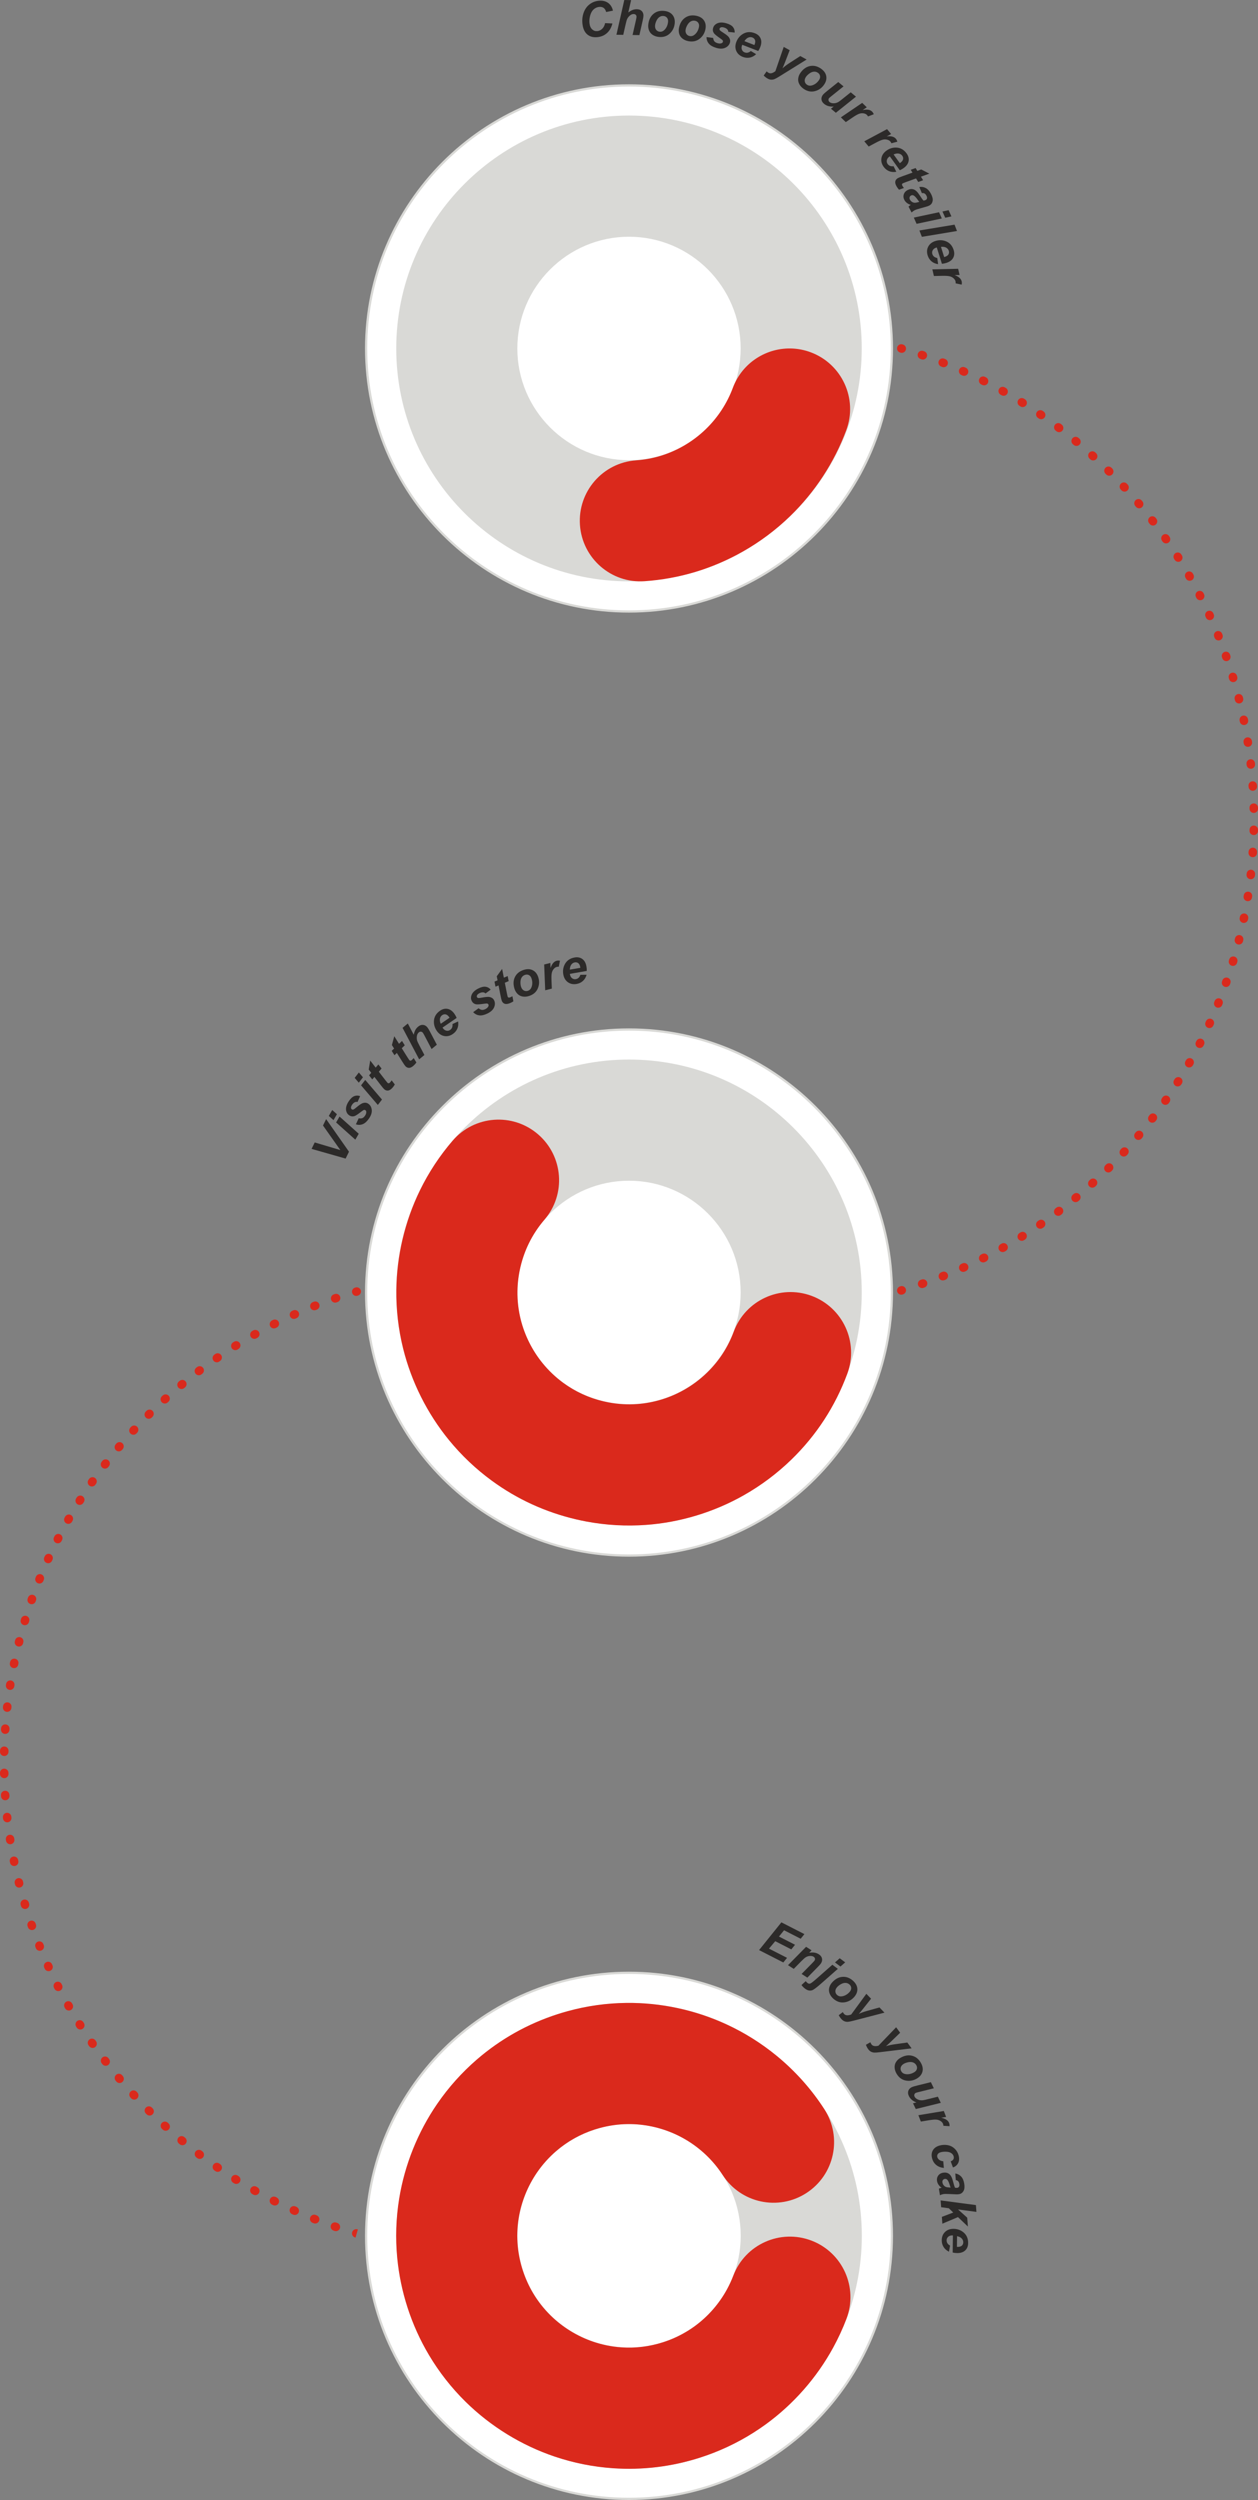<svg xmlns="http://www.w3.org/2000/svg" id="uuid-c3c2ebcd-2d5d-4d3b-acc1-ca46a6cf8d5d" width="594.481" height="1180.642" viewBox="0 0 594.481 1180.642"><rect x="0" y="0" width="594.481" height="1180.642" fill="#808080" stroke="none"/><g><path d="M426.145,166.633c-.184,0-.371-.026-.557-.08l-.242-.07c-1.061-.307-1.673-1.415-1.365-2.477,.307-1.061,1.412-1.672,2.477-1.365l.242,.07c1.061,.307,1.673,1.415,1.365,2.477-.253,.875-1.052,1.445-1.92,1.445Z" fill="#da291c"></path><path d="M435.751,608.303c-.83,0-1.606-.521-1.892-1.351-.358-1.045,.197-2.183,1.241-2.542l.475-.162c1.045-.356,2.182,.202,2.539,1.246,.357,1.045-.201,2.182-1.246,2.539l-.467,.16c-.216,.074-.435,.109-.65,.109Zm9.805-3.597c-.793,0-1.544-.476-1.857-1.256-.411-1.025,.087-2.189,1.111-2.602l.472-.187c1.03-.402,2.189,.1,2.595,1.126,.405,1.027-.099,2.188-1.126,2.595l-.45,.179c-.244,.098-.497,.145-.744,.145Zm9.623-4.038c-.76,0-1.486-.436-1.821-1.173-.457-1.005-.013-2.19,.993-2.647l.467-.21c1.012-.447,2.19,.004,2.641,1.014,.449,1.009-.005,2.191-1.014,2.641l-.439,.196c-.268,.122-.549,.18-.826,.18Zm9.436-4.47c-.73,0-1.434-.4-1.786-1.097-.499-.984-.104-2.188,.88-2.688l.448-.226c.99-.499,2.189-.1,2.686,.887,.497,.987,.1,2.189-.887,2.686l-.439,.222c-.289,.146-.598,.216-.901,.216Zm9.226-4.894c-.698,0-1.376-.365-1.743-1.017-.543-.962-.204-2.182,.758-2.725l.438-.246c.965-.54,2.184-.195,2.723,.766,.541,.964,.197,2.183-.766,2.723l-.428,.24c-.311,.176-.648,.259-.981,.259Zm8.995-5.306c-.67,0-1.325-.337-1.703-.948-.581-.939-.29-2.172,.649-2.753l.414-.258c.936-.584,2.17-.3,2.756,.637,.585,.937,.301,2.17-.637,2.756l-.43,.268c-.328,.202-.691,.299-1.05,.299Zm8.751-5.706c-.635,0-1.26-.302-1.647-.863-.628-.909-.4-2.154,.509-2.782l.415-.285c.912-.624,2.156-.392,2.78,.519,.625,.911,.393,2.155-.519,2.78l-.403,.277c-.347,.239-.743,.354-1.135,.354Zm8.486-6.095c-.605,0-1.203-.273-1.597-.793-.666-.88-.493-2.135,.388-2.802l.397-.301c.883-.666,2.137-.491,2.802,.39,.666,.882,.491,2.136-.39,2.802l-.396,.299c-.36,.273-.785,.405-1.205,.405Zm8.204-6.472c-.571,0-1.138-.243-1.533-.715-.71-.847-.6-2.108,.247-2.817l.396-.328c.853-.702,2.113-.581,2.815,.271,.703,.853,.581,2.113-.271,2.815l-.37,.307c-.375,.314-.831,.468-1.284,.468Zm7.906-6.834c-.539,0-1.077-.217-1.472-.646-.748-.813-.695-2.078,.117-2.826l.381-.347c.82-.74,2.082-.678,2.825,.142,.741,.819,.678,2.084-.142,2.825l-.355,.323c-.385,.354-.87,.528-1.354,.528Zm7.595-7.185c-.515,0-1.029-.197-1.42-.592-.778-.784-.772-2.051,.012-2.828l.354-.351c.785-.777,2.052-.772,2.828,.012,.778,.784,.772,2.051-.012,2.828l-.354,.351c-.39,.387-.899,.58-1.408,.58Zm7.266-7.518c-.483,0-.969-.175-1.354-.528-.812-.748-.865-2.013-.117-2.826l.337-.366c.747-.811,2.012-.865,2.826-.117,.812,.748,.865,2.013,.117,2.826l-.337,.366c-.395,.429-.933,.646-1.473,.646Zm6.923-7.838c-.453,0-.909-.153-1.284-.468-.847-.709-.957-1.971-.247-2.817l.32-.381c.708-.847,1.969-.958,2.817-.247,.847,.709,.957,1.971,.247,2.817l-.32,.381c-.396,.472-.962,.715-1.533,.715Zm6.564-8.14c-.424,0-.85-.134-1.212-.41-.879-.67-1.047-1.925-.377-2.803l.303-.396c.669-.88,1.923-1.048,2.803-.377,.879,.67,1.047,1.925,.377,2.803l-.303,.396c-.394,.517-.989,.787-1.591,.787Zm6.192-8.43c-.396,0-.796-.117-1.145-.361-.905-.634-1.125-1.881-.492-2.785l.28-.401c.628-.907,1.877-1.135,2.782-.505,.908,.629,1.135,1.875,.505,2.782l-.29,.417c-.39,.557-1.01,.854-1.641,.854Zm5.809-8.701c-.365,0-.734-.1-1.066-.31-.934-.59-1.213-1.825-.622-2.759l.267-.422c.59-.934,1.823-1.214,2.759-.622,.934,.59,1.213,1.825,.622,2.759l-.267,.422c-.38,.603-1.029,.932-1.692,.932Zm5.411-8.955c-.334,0-.674-.084-.985-.261-.961-.545-1.297-1.766-.752-2.727l.247-.434c.544-.96,1.765-1.298,2.727-.752,.961,.545,1.297,1.766,.752,2.727l-.247,.434c-.368,.648-1.045,1.013-1.741,1.013Zm5.001-9.193c-.306,0-.615-.07-.906-.219-.984-.501-1.375-1.706-.873-2.689l.229-.449c.505-.981,1.709-1.372,2.692-.866,.982,.504,1.37,1.71,.866,2.692l-.226,.439c-.353,.693-1.055,1.092-1.783,1.092Zm4.583-9.412c-.275,0-.555-.058-.822-.179-1.007-.454-1.454-1.639-.999-2.646l.211-.464c.46-1.006,1.646-1.446,2.651-.985,1.004,.46,1.445,1.647,.985,2.651l-.203,.444c-.333,.739-1.062,1.178-1.823,1.178Zm4.149-9.611c-.245,0-.494-.046-.735-.142-1.027-.407-1.53-1.569-1.123-2.596l.192-.479c.414-1.023,1.58-1.516,2.604-1.103,1.023,.414,1.518,1.581,1.103,2.604l-.181,.449c-.312,.785-1.063,1.265-1.86,1.265Zm3.709-9.794c-.222,0-.447-.037-.668-.115-1.041-.369-1.586-1.512-1.218-2.553l.163-.462c.362-1.043,1.5-1.597,2.546-1.231,1.043,.362,1.595,1.502,1.231,2.546l-.169,.481c-.291,.821-1.062,1.334-1.886,1.334Zm3.261-9.955c-.193,0-.39-.028-.584-.088-1.057-.322-1.652-1.439-1.33-2.496l.143-.472c.317-1.057,1.432-1.654,2.491-1.339,1.058,.317,1.657,1.433,1.339,2.491l-.146,.485c-.263,.862-1.056,1.418-1.912,1.418Zm2.805-10.096c-.164,0-.33-.021-.495-.062-1.07-.272-1.718-1.361-1.445-2.432l.123-.482c.271-1.071,1.368-1.721,2.429-1.448,1.071,.271,1.72,1.358,1.448,2.429l-.123,.488c-.23,.905-1.044,1.508-1.937,1.508Zm2.337-10.194c-.137,0-.275-.014-.415-.043-1.08-.228-1.771-1.289-1.544-2.37l.098-.475c.221-1.081,1.276-1.779,2.359-1.561,1.082,.221,1.781,1.276,1.561,2.359l-.104,.502c-.198,.941-1.029,1.587-1.955,1.587Zm1.872-10.285c-.108,0-.22-.009-.331-.027-1.089-.182-1.825-1.212-1.644-2.302l.074-.469c.169-1.092,1.188-1.841,2.282-1.671,1.092,.169,1.84,1.19,1.671,2.282l-.082,.516c-.163,.978-1.01,1.671-1.971,1.671Zm1.405-10.358c-.074,0-.149-.004-.226-.013-1.098-.123-1.888-1.113-1.764-2.211l.056-.495c.123-1.099,1.114-1.89,2.211-1.764,1.098,.123,1.888,1.113,1.764,2.211l-.056,.495c-.114,1.021-.98,1.776-1.985,1.776Zm.937-10.412c-.048,0-.096-.002-.144-.005-1.102-.078-1.932-1.035-1.854-2.137l.032-.484c.071-1.103,1.035-1.944,2.125-1.867,1.103,.071,1.938,1.023,1.867,2.125l-.034,.51c-.075,1.054-.953,1.858-1.993,1.858Zm.469-10.442c-.016,0-.032,0-.048-.001-1.104-.025-1.979-.941-1.952-2.046l.012-.498c.025-1.089,.915-1.953,1.998-1.953,.017,0,.032,0,.048,.001,1.104,.025,1.979,.941,1.952,2.046l-.012,.498c-.025,1.089-.915,1.953-1.998,1.953Zm.005-10.457c-1.088,0-1.979-.872-1.999-1.965l-.01-.484c-.026-1.104,.848-2.021,1.952-2.046,1.078-.056,2.021,.848,2.046,1.952l.012,.508c.02,1.104-.86,2.016-1.965,2.035h-.036Zm-.459-10.456c-1.045,0-1.922-.798-1.991-1.855l-.032-.486c-.078-1.102,.753-2.058,1.854-2.136,1.112-.071,2.059,.753,2.136,1.854l.032,.478c.071,1.103-.763,2.069-1.865,2.141-.045,.003-.09,.005-.134,.005Zm-.922-10.398c-1.004,0-1.87-.755-1.984-1.776l-.056-.495c-.124-1.098,.666-2.088,1.764-2.211,1.095-.122,2.088,.665,2.211,1.764l.056,.495c.124,1.098-.666,2.088-1.764,2.211-.076,.009-.151,.013-.227,.013Zm-1.392-10.361c-.974,0-1.826-.712-1.975-1.704l-.074-.47c-.176-1.091,.566-2.117,1.657-2.292,1.088-.178,2.116,.566,2.292,1.657l.08,.513c.164,1.092-.589,2.11-1.682,2.273-.101,.016-.2,.022-.299,.022Zm-1.856-10.288c-.931,0-1.764-.652-1.957-1.599l-.1-.487c-.222-1.082,.476-2.139,1.558-2.36,1.088-.226,2.14,.477,2.36,1.558l.1,.487c.222,1.082-.476,2.139-1.558,2.36-.136,.028-.271,.041-.403,.041Zm-2.321-10.191c-.896,0-1.711-.606-1.938-1.515l-.12-.475c-.272-1.07,.375-2.159,1.445-2.432,1.063-.27,2.158,.373,2.432,1.445l.124,.49c.268,1.072-.384,2.158-1.455,2.426-.163,.041-.326,.06-.487,.06Zm-2.783-10.078c-.858,0-1.652-.558-1.913-1.422l-.145-.479c-.318-1.059,.281-2.174,1.339-2.491,1.061-.318,2.174,.282,2.491,1.339l.143,.474c.32,1.058-.277,2.174-1.335,2.493-.193,.059-.388,.087-.58,.087Zm-3.229-9.919c-.82,0-1.59-.509-1.883-1.326l-.17-.481c-.365-1.043,.185-2.184,1.227-2.549,1.046-.363,2.185,.186,2.549,1.227l.16,.454c.373,1.04-.168,2.185-1.208,2.558-.223,.08-.451,.118-.675,.118Zm-3.678-9.766c-.789,0-1.537-.471-1.854-1.246l-.186-.46c-.417-1.022,.074-2.19,1.097-2.606,1.022-.424,2.19,.074,2.606,1.097l.188,.46c.416,1.022-.075,2.19-1.098,2.606-.247,.102-.503,.149-.754,.149Zm-4.119-9.592c-.76,0-1.486-.436-1.821-1.173l-.203-.441c-.462-1.003-.024-2.19,.979-2.653,.999-.463,2.19-.024,2.653,.979l.211,.461c.457,1.005,.013,2.19-.993,2.647-.268,.122-.549,.18-.826,.18Zm-4.549-9.397c-.723,0-1.42-.392-1.776-1.077l-.23-.446c-.507-.981-.122-2.188,.859-2.695,.983-.508,2.188-.121,2.695,.859l.225,.437c.51,.98,.128,2.188-.852,2.697-.295,.153-.61,.226-.921,.226Zm-4.972-9.185c-.69,0-1.362-.357-1.733-.999l-.252-.439c-.548-.959-.215-2.181,.744-2.729,.959-.547,2.182-.215,2.729,.744l.242,.422c.553,.956,.226,2.18-.73,2.732-.315,.183-.659,.269-.999,.269Zm-5.381-8.951c-.663,0-1.312-.329-1.692-.932l-.264-.415c-.593-.932-.318-2.168,.613-2.761,.933-.594,2.167-.317,2.762,.613l.27,.426c.59,.934,.312,2.169-.622,2.759-.331,.21-.701,.31-1.066,.31Zm-5.78-8.702c-.629,0-1.247-.295-1.637-.848l-.291-.415c-.632-.906-.41-2.152,.496-2.785,.907-.632,2.153-.409,2.784,.496l.28,.399c.637,.902,.421,2.15-.482,2.787-.351,.247-.752,.365-1.15,.365Zm-6.167-8.434c-.597,0-1.187-.266-1.581-.773l-.308-.4c-.675-.875-.512-2.131,.363-2.805,.872-.674,2.13-.514,2.805,.363l.3,.389c.677,.873,.519,2.129-.354,2.807-.365,.283-.797,.42-1.226,.42Zm-6.541-8.152c-.565,0-1.127-.238-1.522-.702l-.326-.386c-.714-.844-.608-2.105,.234-2.818,.844-.715,2.105-.608,2.818,.234l.316,.374c.717,.841,.616,2.103-.224,2.819-.377,.321-.838,.479-1.297,.479Zm-6.903-7.851c-.534,0-1.066-.213-1.461-.634l-.349-.377c-.748-.813-.695-2.078,.117-2.826,.813-.746,2.077-.696,2.826,.117l.327,.354c.754,.807,.712,2.072-.095,2.827-.386,.36-.876,.539-1.366,.539Zm-7.247-7.532c-.509,0-1.019-.193-1.408-.58l-.354-.351c-.784-.777-.79-2.044-.012-2.828,.776-.785,2.044-.79,2.828-.012l.354,.351c.784,.777,.79,2.044,.012,2.828-.391,.395-.905,.592-1.42,.592Zm-7.58-7.205c-.479,0-.958-.171-1.341-.517l-.369-.334c-.819-.741-.883-2.006-.142-2.825,.742-.819,2.006-.882,2.825-.142l.369,.334c.819,.741,.883,2.006,.142,2.825-.396,.437-.938,.658-1.484,.658Zm-7.896-6.855c-.451,0-.904-.151-1.278-.463l-.377-.312c-.852-.702-.974-1.963-.271-2.815,.703-.852,1.963-.973,2.815-.271l.391,.323c.849,.706,.965,1.967,.258,2.816-.396,.476-.965,.721-1.538,.721Zm-8.198-6.496c-.42,0-.845-.132-1.205-.405l-.392-.295c-.884-.662-1.062-1.916-.399-2.8,.662-.882,1.915-1.063,2.8-.399l.405,.305c.881,.667,1.055,1.922,.388,2.802-.394,.52-.991,.793-1.597,.793Zm-8.481-6.121c-.388,0-.779-.112-1.124-.347l-.416-.285c-.911-.625-1.144-1.869-.519-2.78s1.869-1.144,2.78-.519l.406,.277c.913,.622,1.148,1.866,.527,2.779-.387,.568-1.016,.874-1.655,.874Zm-8.751-5.735c-.358,0-.722-.097-1.05-.299l-.427-.265c-.938-.582-1.228-1.815-.645-2.754,.583-.939,1.816-1.228,2.754-.645l.421,.261c.939,.581,1.23,1.813,.649,2.753-.378,.611-1.033,.948-1.703,.948Zm-9.001-5.334c-.329,0-.663-.081-.972-.253l-.436-.243c-.965-.537-1.312-1.756-.773-2.721,.538-.963,1.755-1.312,2.721-.773l.436,.243c.965,.537,1.312,1.756,.773,2.721-.366,.656-1.047,1.026-1.749,1.026Zm-9.234-4.923c-.299,0-.602-.066-.888-.209l-.451-.226c-.988-.494-1.389-1.695-.895-2.684,.493-.987,1.693-1.39,2.684-.895l.441,.222c.989,.491,1.393,1.691,.901,2.681-.35,.703-1.057,1.11-1.793,1.11Zm-9.451-4.5c-.272,0-.548-.057-.812-.174l-.451-.201c-1.011-.447-1.468-1.628-1.021-2.638,.445-1.011,1.628-1.469,2.638-1.021l.461,.205c1.009,.449,1.463,1.632,1.014,2.641-.331,.745-1.062,1.188-1.828,1.188Zm-9.648-4.065c-.246,0-.497-.046-.74-.144l-.45-.177c-1.029-.401-1.538-1.561-1.137-2.59,.401-1.028,1.561-1.538,2.59-1.137l.479,.188c1.025,.409,1.525,1.572,1.116,2.599-.312,.782-1.063,1.26-1.858,1.26Zm-9.824-3.624c-.217,0-.438-.036-.653-.11l-.466-.16c-1.045-.357-1.604-1.494-1.246-2.539s1.492-1.605,2.539-1.246l.479,.164c1.044,.361,1.598,1.5,1.237,2.544-.286,.828-1.062,1.348-1.891,1.348Z" fill="#da291c"></path><path d="M425.901,611.422c-.868,0-1.667-.569-1.92-1.445-.308-1.062,.305-2.17,1.365-2.477l.242-.07c1.061-.31,2.17,.304,2.477,1.365,.308,1.062-.305,2.17-1.365,2.477l-.242,.07c-.186,.054-.373,.08-.557,.08Z" fill="#da291c"></path></g><g><path d="M168.336,612.006c-.867,0-1.665-.568-1.919-1.442-.309-1.061,.301-2.171,1.362-2.479l.242-.071c1.06-.313,2.17,.301,2.479,1.361s-.301,2.171-1.362,2.479l-.242,.071c-.187,.055-.375,.081-.56,.081Z" fill="#da291c"></path><path d="M158.729,1053.677c-.215,0-.434-.035-.648-.109l-.47-.161c-1.045-.357-1.602-1.495-1.244-2.54,.358-1.045,1.495-1.603,2.541-1.243l.47,.161c1.045,.357,1.602,1.495,1.244,2.54-.285,.83-1.061,1.353-1.892,1.353Zm-9.803-3.598c-.248,0-.499-.047-.742-.144l-.451-.179c-1.028-.405-1.533-1.566-1.128-2.594,.404-1.027,1.566-1.536,2.593-1.129l.472,.187c1.026,.411,1.524,1.574,1.114,2.601-.313,.781-1.064,1.258-1.857,1.258Zm-9.625-4.037c-.275,0-.555-.058-.822-.178l-.445-.2c-1.009-.45-1.461-1.633-1.011-2.642,.45-1.01,1.633-1.464,2.642-1.011l.461,.207c1.006,.454,1.454,1.639,1,2.646-.334,.739-1.062,1.178-1.824,1.178Zm-9.434-4.471c-.305,0-.614-.069-.905-.217l-.435-.219c-.987-.496-1.386-1.697-.891-2.685,.495-.988,1.697-1.384,2.685-.892l.453,.229c.984,.501,1.377,1.705,.876,2.689-.353,.694-1.056,1.094-1.784,1.094Zm-9.225-4.894c-.331,0-.667-.082-.976-.256l-.434-.243c-.963-.54-1.306-1.759-.766-2.723,.541-.962,1.76-1.307,2.723-.766l.434,.243c.963,.54,1.306,1.759,.766,2.723-.367,.653-1.046,1.021-1.747,1.021Zm-8.997-5.304c-.358,0-.72-.096-1.047-.297l-.434-.27c-.937-.586-1.221-1.819-.636-2.756s1.819-1.222,2.756-.637l.411,.256c.94,.579,1.233,1.812,.654,2.752-.378,.613-1.034,.951-1.705,.951Zm-8.75-5.708c-.39,0-.783-.113-1.129-.351l-.41-.281c-.911-.625-1.143-1.869-.519-2.78,.625-.911,1.87-1.144,2.78-.519l.41,.281c.911,.625,1.143,1.869,.519,2.78-.388,.565-1.014,.869-1.651,.869Zm-8.486-6.096c-.422,0-.847-.133-1.209-.408l-.389-.294c-.883-.664-1.06-1.918-.395-2.801,.665-.881,1.918-1.059,2.8-.395l.405,.306c.879,.668,1.05,1.923,.382,2.802-.394,.518-.99,.79-1.594,.79Zm-8.205-6.471c-.451,0-.904-.151-1.278-.463l-.379-.313c-.851-.704-.97-1.965-.266-2.816,.705-.851,1.965-.969,2.816-.266l.388,.321c.849,.706,.965,1.967,.258,2.816-.396,.476-.965,.721-1.539,.721Zm-7.907-6.834c-.481,0-.964-.173-1.348-.522l-.363-.329c-.819-.741-.882-2.006-.141-2.825,.741-.82,2.006-.881,2.825-.142l.375,.341c.816,.745,.874,2.01,.129,2.826-.395,.432-.935,.651-1.478,.651Zm-7.594-7.185c-.506,0-1.013-.191-1.402-.574l-.362-.359c-.783-.779-.786-2.046-.006-2.828,.779-.783,2.045-.785,2.828-.006l.345,.342c.788,.774,.798,2.041,.023,2.828-.391,.398-.909,.598-1.426,.598Zm-7.266-7.518c-.537,0-1.072-.215-1.466-.64l-.344-.372c-.748-.813-.695-2.078,.118-2.826,.813-.748,2.079-.695,2.826,.117l.332,.36c.751,.81,.704,2.075-.105,2.826-.385,.357-.873,.534-1.36,.534Zm-6.923-7.836c-.569,0-1.135-.242-1.531-.712l-.321-.381c-.711-.845-.604-2.106,.241-2.817,.845-.713,2.106-.604,2.818,.241l.321,.381c.711,.845,.604,2.106-.241,2.817-.375,.316-.833,.471-1.288,.471Zm-6.564-8.142c-.599,0-1.192-.268-1.586-.779l-.307-.399c-.672-.877-.506-2.132,.371-2.804,.877-.671,2.132-.506,2.804,.37l.301,.392c.674,.875,.511,2.131-.364,2.805-.364,.28-.793,.416-1.219,.416Zm-6.193-8.429c-.632,0-1.254-.299-1.643-.857l-.286-.409c-.631-.906-.408-2.152,.498-2.784,.907-.631,2.153-.407,2.784,.499l.286,.409c.631,.906,.408,2.152-.498,2.784-.348,.242-.747,.358-1.141,.358Zm-5.808-8.701c-.662,0-1.309-.328-1.69-.928l-.27-.426c-.59-.934-.311-2.169,.623-2.759,.934-.591,2.168-.312,2.759,.622l.264,.418c.592,.932,.317,2.168-.615,2.761-.333,.211-.704,.312-1.071,.312Zm-5.411-8.956c-.693,0-1.367-.36-1.736-1.004l-.25-.438c-.548-.959-.214-2.181,.745-2.729,.961-.545,2.181-.213,2.729,.746l.246,.429c.55,.958,.22,2.181-.738,2.73-.314,.181-.656,.266-.994,.266Zm-5.002-9.193c-.724,0-1.423-.395-1.778-1.082l-.233-.454c-.502-.983-.111-2.188,.873-2.69,.983-.5,2.188-.111,2.69,.874l.223,.435c.507,.981,.123,2.188-.859,2.695-.293,.151-.607,.223-.916,.223Zm-4.582-9.412c-.758,0-1.483-.433-1.819-1.167l-.209-.459c-.458-1.006-.013-2.191,.992-2.648,1.003-.456,2.19-.016,2.648,.992l.206,.449c.46,1.004,.019,2.191-.985,2.651-.27,.124-.553,.182-.832,.182Zm-4.15-9.61c-.792,0-1.542-.475-1.856-1.254l-.188-.465c-.412-1.025,.085-2.189,1.11-2.602,1.021-.412,2.189,.084,2.601,1.109l.187,.463c.412,1.025-.084,2.19-1.109,2.603-.245,.099-.498,.146-.746,.146Zm-3.709-9.794c-.824,0-1.595-.513-1.885-1.334l-.168-.477c-.366-1.042,.183-2.184,1.225-2.549,1.042-.366,2.184,.182,2.549,1.225l.164,.467c.369,1.041-.177,2.184-1.218,2.553-.221,.078-.446,.115-.667,.115Zm-3.261-9.956c-.859,0-1.653-.559-1.914-1.423l-.145-.48c-.318-1.059,.282-2.174,1.34-2.491,1.06-.317,2.173,.283,2.491,1.339l.143,.477c.319,1.058-.279,2.174-1.336,2.493-.193,.058-.388,.086-.579,.086Zm-2.805-10.097c-.895,0-1.71-.604-1.938-1.512l-.123-.488c-.268-1.072,.384-2.158,1.456-2.426,1.07-.272,2.157,.384,2.425,1.455l.121,.482c.27,1.071-.38,2.158-1.452,2.428-.164,.041-.328,.061-.489,.061Zm-2.337-10.192c-.93,0-1.764-.652-1.958-1.599l-.1-.49c-.22-1.083,.479-2.139,1.561-2.359,1.082-.218,2.138,.478,2.359,1.561l.099,.486c.222,1.082-.476,2.139-1.558,2.36-.135,.028-.271,.041-.403,.041Zm-1.872-10.285c-.967,0-1.818-.703-1.973-1.688l-.078-.492c-.172-1.091,.573-2.115,1.664-2.287,1.093-.174,2.115,.573,2.287,1.664l.078,.492c.172,1.091-.573,2.115-1.664,2.287-.105,.017-.21,.024-.314,.024Zm-1.405-10.359c-1.004,0-1.87-.755-1.985-1.776l-.056-.501c-.12-1.098,.673-2.086,1.771-2.206,1.1-.113,2.085,.672,2.206,1.771l.054,.489c.124,1.098-.666,2.088-1.764,2.211-.076,.009-.151,.013-.226,.013Zm-.937-10.411c-1.045,0-1.925-.812-1.994-1.87l-.033-.498c-.071-1.102,.764-2.054,1.867-2.125,1.101-.077,2.053,.766,2.125,1.867l.033,.496c.072,1.103-.764,2.054-1.866,2.126-.044,.003-.088,.004-.132,.004Zm-.469-10.442c-1.083,0-1.973-.864-1.999-1.953l-.011-.504c-.023-1.104,.854-2.018,1.958-2.041,1.084,.017,2.018,.854,2.041,1.959l.011,.492c.026,1.104-.848,2.021-1.953,2.046-.016,.001-.032,.001-.048,.001Zm-.005-10.457h-.042c-1.104-.023-1.981-.938-1.958-2.041l.011-.502c.026-1.104,.935-2.005,2.047-1.952,1.104,.025,1.978,.942,1.952,2.046l-.011,.49c-.022,1.091-.914,1.959-1.999,1.959Zm.458-10.441c-.043,0-.087-.001-.132-.004-1.102-.072-1.938-1.023-1.866-2.126l.033-.502c.075-1.104,1.014-1.961,2.131-1.86,1.102,.074,1.935,1.028,1.86,2.13l-.033,.492c-.069,1.058-.948,1.87-1.994,1.87Zm.923-10.413c-.075,0-.15-.004-.226-.013-1.098-.123-1.887-1.113-1.764-2.211l.056-.495c.124-1.097,1.113-1.882,2.211-1.764,1.098,.123,1.887,1.113,1.764,2.211l-.056,.495c-.115,1.021-.98,1.776-1.985,1.776Zm1.391-10.361c-.104,0-.208-.008-.314-.024-1.091-.172-1.836-1.196-1.664-2.287l.079-.498c.175-1.091,1.201-1.837,2.292-1.657,1.09,.175,1.833,1.201,1.657,2.292l-.077,.486c-.155,.985-1.006,1.688-1.973,1.688Zm1.857-10.289c-.133,0-.268-.013-.403-.041-1.082-.222-1.78-1.278-1.558-2.36l.102-.493c.225-1.082,1.283-1.778,2.365-1.551,1.082,.225,1.776,1.283,1.551,2.365l-.099,.481c-.194,.946-1.027,1.599-1.958,1.599Zm2.322-10.191c-.163,0-.328-.02-.492-.062-1.071-.271-1.719-1.358-1.448-2.429l.123-.485c.272-1.071,1.362-1.718,2.431-1.445,1.071,.272,1.717,1.361,1.445,2.432l-.121,.479c-.229,.906-1.043,1.51-1.938,1.51Zm2.782-10.077c-.192,0-.387-.028-.58-.087-1.057-.319-1.655-1.436-1.335-2.493l.145-.479c.321-1.058,1.437-1.651,2.495-1.333,1.057,.321,1.654,1.438,1.333,2.495l-.143,.475c-.262,.864-1.055,1.422-1.914,1.422Zm3.23-9.921c-.221,0-.445-.037-.665-.114-1.042-.367-1.589-1.509-1.222-2.551l.165-.47c.368-1.041,1.511-1.59,2.552-1.22,1.042,.368,1.588,1.51,1.22,2.552l-.164,.466c-.29,.822-1.062,1.337-1.886,1.337Zm3.678-9.765c-.25,0-.504-.048-.75-.146-1.024-.415-1.518-1.58-1.104-2.604l.186-.46c.414-1.025,1.581-1.516,2.604-1.104,1.024,.414,1.518,1.58,1.104,2.604l-.186,.46c-.314,.778-1.064,1.251-1.854,1.251Zm4.118-9.591c-.278,0-.561-.059-.831-.183-1.004-.46-1.446-1.646-.986-2.65l.207-.451c.459-1.005,1.645-1.448,2.651-.986,1.004,.46,1.446,1.646,.986,2.65l-.207,.451c-.336,.735-1.062,1.169-1.82,1.169Zm4.55-9.398c-.31,0-.623-.071-.916-.223-.981-.508-1.366-1.714-.859-2.695l.225-.437c.504-.983,1.71-1.372,2.692-.866,.983,.504,1.371,1.71,.866,2.692l-.229,.446c-.355,.688-1.054,1.082-1.778,1.082Zm4.971-9.184c-.336,0-.677-.085-.99-.264-.959-.548-1.292-1.77-.744-2.729l.249-.436c.55-.957,1.773-1.286,2.73-.737,.958,.551,1.288,1.773,.737,2.731l-.244,.426c-.369,.646-1.044,1.008-1.738,1.008Zm5.381-8.951c-.364,0-.731-.099-1.062-.307-.935-.588-1.217-1.822-.629-2.758l.272-.43c.594-.931,1.829-1.207,2.761-.613,.932,.593,1.207,1.829,.614,2.761l-.26,.411c-.38,.604-1.03,.936-1.695,.936Zm5.781-8.702c-.395,0-.794-.116-1.143-.36-.906-.632-1.128-1.878-.496-2.784l.288-.411c.634-.903,1.88-1.124,2.786-.489,.904,.635,1.123,1.882,.489,2.786l-.282,.403c-.389,.558-1.01,.855-1.642,.855Zm6.167-8.435c-.425,0-.854-.135-1.217-.414-.876-.674-1.04-1.929-.367-2.805l.301-.393c.672-.876,1.929-1.042,2.804-.37,.876,.672,1.042,1.927,.371,2.804l-.305,.396c-.394,.513-.987,.781-1.587,.781Zm6.542-8.152c-.456,0-.914-.155-1.29-.473-.843-.713-.95-1.975-.237-2.818l.318-.377c.711-.846,1.973-.954,2.818-.241,.845,.711,.953,1.973,.241,2.817l-.322,.383c-.396,.468-.96,.709-1.529,.709Zm6.901-7.85c-.487,0-.975-.177-1.359-.533-.81-.752-.857-2.017-.106-2.827l.335-.362c.749-.812,2.014-.861,2.826-.111,.811,.749,.861,2.015,.111,2.826l-.34,.368c-.394,.425-.93,.64-1.467,.64Zm7.248-7.534c-.516,0-1.032-.198-1.423-.595-.776-.786-.769-2.052,.018-2.828l.351-.348c.783-.777,2.05-.773,2.828,.012,.778,.784,.773,2.051-.012,2.828l-.356,.354c-.39,.385-.897,.577-1.405,.577Zm7.58-7.202c-.544,0-1.086-.221-1.481-.655-.743-.817-.682-2.082,.136-2.825l.372-.337c.818-.741,2.084-.679,2.825,.142,.741,.819,.678,2.084-.141,2.825l-.366,.331c-.383,.348-.864,.52-1.344,.52Zm7.896-6.857c-.573,0-1.143-.245-1.539-.721-.707-.85-.591-2.11,.258-2.816l.391-.323c.852-.704,2.112-.582,2.815,.271,.703,.853,.582,2.113-.271,2.815l-.377,.312c-.374,.312-.827,.463-1.278,.463Zm8.198-6.496c-.603,0-1.198-.271-1.591-.787-.67-.878-.501-2.133,.376-2.803l.411-.31c.884-.664,2.137-.482,2.8,.399,.663,.884,.483,2.138-.4,2.8l-.384,.29c-.362,.276-.789,.41-1.212,.41Zm8.482-6.121c-.636,0-1.262-.303-1.649-.866-.626-.91-.396-2.155,.514-2.781l.416-.285c.913-.622,2.157-.389,2.78,.523,.623,.911,.389,2.156-.523,2.779l-.405,.277c-.346,.238-.741,.353-1.132,.353Zm8.75-5.735c-.671,0-1.327-.338-1.705-.951-.579-.94-.286-2.173,.654-2.752l.415-.257c.938-.583,2.171-.298,2.755,.64s.297,2.171-.64,2.755l-.432,.269c-.327,.201-.689,.297-1.047,.297Zm9.002-5.334c-.701,0-1.381-.369-1.748-1.024-.539-.964-.194-2.183,.77-2.722l.435-.243c.963-.538,2.183-.192,2.721,.771,.539,.964,.194,2.183-.77,2.722l-.435,.243c-.309,.172-.644,.254-.974,.254Zm9.234-4.922c-.733,0-1.44-.404-1.791-1.105-.494-.988-.093-2.189,.895-2.684l.448-.225c.989-.492,2.189-.092,2.682,.898,.493,.988,.091,2.189-.898,2.682l-.443,.223c-.287,.144-.592,.211-.893,.211Zm9.451-4.501c-.767,0-1.498-.443-1.829-1.189-.448-1.01,.007-2.191,1.017-2.64l.456-.203c1.01-.448,2.191,.006,2.639,1.017,.448,1.01-.007,2.191-1.017,2.64l-.456,.203c-.264,.117-.539,.173-.81,.173Zm9.647-4.065c-.795,0-1.547-.479-1.859-1.263-.408-1.026,.093-2.188,1.12-2.597l.475-.187c1.029-.404,2.188,.105,2.591,1.134,.402,1.028-.105,2.188-1.134,2.591l-.454,.179c-.242,.097-.492,.143-.738,.143Zm9.824-3.624c-.829,0-1.603-.52-1.89-1.346-.362-1.044,.191-2.183,1.234-2.545l.484-.166c1.046-.352,2.182,.204,2.538,1.249,.356,1.045-.203,2.182-1.249,2.538l-.462,.158c-.217,.075-.438,.111-.655,.111Z" fill="#da291c"></path><path d="M168.02,1056.714l-.264-.077c-1.057-.32-1.654-1.437-1.334-2.494s1.438-1.652,2.494-1.334l.193,.057-1.09,3.849Z" fill="#da291c"></path></g><g><circle cx="297.24" cy="164.561" r="124.222" fill="#fff"></circle><path d="M297.24,289.313c-68.788,0-124.752-55.963-124.752-124.752s55.964-124.752,124.752-124.752,124.752,55.963,124.752,124.752-55.964,124.752-124.752,124.752Zm0-248.445c-68.204,0-123.692,55.488-123.692,123.693s55.488,123.693,123.692,123.693,123.694-55.488,123.694-123.693-55.489-123.693-123.694-123.693Z" fill="#d9d9d6"></path></g><g><circle cx="297.24" cy="610.409" r="124.222" fill="#fff"></circle><path d="M297.24,735.161c-68.788,0-124.752-55.963-124.752-124.752s55.964-124.752,124.752-124.752,124.752,55.963,124.752,124.752-55.964,124.752-124.752,124.752Zm0-248.445c-68.204,0-123.692,55.488-123.692,123.693s55.488,123.693,123.692,123.693,123.694-55.488,123.694-123.693-55.489-123.693-123.694-123.693Z" fill="#d9d9d6"></path></g><g><circle cx="297.24" cy="1055.89" r="124.222" fill="#fff"></circle><path d="M297.24,1180.642c-68.788,0-124.752-55.963-124.752-124.752s55.964-124.752,124.752-124.752,124.752,55.963,124.752,124.752-55.964,124.752-124.752,124.752Zm0-248.445c-68.204,0-123.692,55.488-123.692,123.693s55.488,123.693,123.692,123.693,123.694-55.488,123.694-123.693-55.489-123.693-123.694-123.693Z" fill="#d9d9d6"></path></g><g><path d="M285.954,10.915l3.448,.167c-.475,1.907-1.325,3.415-2.552,4.522s-2.729,1.752-4.51,1.934c-2.004,.205-3.632-.238-4.883-1.33-1.252-1.091-1.995-2.784-2.229-5.078-.189-1.862,.014-3.604,.612-5.228,.598-1.622,1.525-2.912,2.782-3.868s2.675-1.515,4.254-1.676c1.772-.182,3.255,.146,4.447,.984,1.191,.838,1.968,2.066,2.329,3.686l-3.196,.643c-.276-.936-.691-1.591-1.245-1.967-.555-.376-1.256-.521-2.104-.435-.932,.096-1.772,.467-2.522,1.115-.75,.649-1.306,1.6-1.667,2.852-.361,1.253-.48,2.479-.358,3.678,.134,1.311,.552,2.292,1.255,2.942,.702,.65,1.522,.928,2.461,.832,.871-.089,1.642-.453,2.31-1.094,.669-.64,1.125-1.533,1.369-2.68Z" fill="#2c2a29"></path><path d="M294.526,16.458l-3.223-.052,3.714-16.406,3.223,.053-1.33,5.841c.735-.557,1.42-.955,2.053-1.196,.633-.24,1.309-.354,2.027-.344,.966,.017,1.725,.306,2.277,.868,.552,.563,.821,1.294,.807,2.192-.008,.479-.125,1.219-.351,2.219l-1.573,6.949-3.223-.053,1.609-7.083c.169-.769,.256-1.262,.26-1.479,.006-.396-.112-.717-.355-.961-.243-.243-.578-.368-1.005-.376-.539-.008-1.059,.171-1.559,.537-.651,.483-1.151,1.082-1.5,1.795-.194,.394-.456,1.322-.787,2.784l-1.064,4.711Z" fill="#2c2a29"></path><path d="M306.337,11.715c.21-2.198,.997-3.893,2.363-5.082,1.365-1.19,3.059-1.688,5.078-1.496,1.751,.167,3.073,.78,3.965,1.839,.892,1.06,1.26,2.405,1.104,4.037-.184,1.923-.957,3.526-2.32,4.811s-3.078,1.827-5.143,1.63c-1.117-.106-2.088-.425-2.909-.954-.822-.529-1.406-1.225-1.753-2.085s-.476-1.76-.386-2.699Zm9.363-1.42c.073-.76-.091-1.391-.49-1.891-.4-.501-.95-.785-1.65-.852-.693-.066-1.329,.09-1.906,.467-.577,.378-1.055,.96-1.431,1.748-.376,.787-.597,1.524-.662,2.21-.08,.85,.086,1.546,.501,2.09,.414,.543,.972,.848,1.672,.915,.88,.084,1.653-.222,2.321-.918,.952-.985,1.5-2.241,1.646-3.77Z" fill="#2c2a29"></path><path d="M320.845,13.257c.419-2.168,1.364-3.779,2.837-4.834,1.473-1.054,3.205-1.389,5.197-1.005,1.728,.333,2.985,1.069,3.772,2.208,.786,1.14,1.024,2.514,.714,4.124-.365,1.896-1.288,3.419-2.768,4.567s-3.237,1.526-5.273,1.133c-1.104-.212-2.038-.621-2.806-1.227-.769-.605-1.283-1.354-1.547-2.243-.263-.889-.305-1.797-.127-2.724Zm9.457-.521c.145-.75,.041-1.394-.309-1.93-.351-.537-.871-.871-1.562-1.005-.684-.132-1.331-.037-1.941,.283-.611,.321-1.141,.855-1.59,1.604-.45,.748-.739,1.461-.87,2.137-.161,.839-.062,1.548,.299,2.128,.361,.581,.887,.938,1.578,1.07,.867,.168,1.667-.063,2.398-.692,1.04-.89,1.706-2.088,1.997-3.595Z" fill="#2c2a29"></path><path d="M333.87,17.512l3.137,.396c.082,.71,.282,1.254,.602,1.631,.319,.378,.82,.665,1.504,.863,.704,.205,1.314,.211,1.831,.018,.357-.131,.581-.35,.671-.659,.061-.208,.039-.417-.063-.627-.112-.204-.484-.522-1.114-.955-1.69-1.16-2.706-1.985-3.048-2.475-.534-.764-.67-1.598-.407-2.504s.827-1.588,1.693-2.046c1.207-.64,2.738-.69,4.593-.151,1.475,.428,2.511,1.021,3.109,1.779,.598,.758,.864,1.627,.799,2.605l-3.003-.333c-.029-.461-.184-.845-.461-1.151-.379-.414-.892-.715-1.538-.903-.647-.188-1.145-.215-1.491-.082-.347,.134-.561,.341-.642,.621-.084,.287-.009,.566,.225,.837,.146,.167,.667,.536,1.561,1.108,1.383,.877,2.268,1.602,2.655,2.174,.546,.806,.696,1.629,.452,2.47-.315,1.086-1.045,1.896-2.189,2.429-1.146,.532-2.548,.558-4.209,.076-1.654-.48-2.844-1.155-3.569-2.024-.727-.87-1.091-1.901-1.096-3.096Z" fill="#2c2a29"></path><path d="M358.31,24.079l-7.538-2.926c-.054,.116-.092,.205-.116,.268-.287,.74-.308,1.419-.062,2.036,.246,.618,.673,1.045,1.28,1.28,.998,.388,1.977,.173,2.936-.644l2.517,1.495c-.944,.879-1.959,1.418-3.044,1.619-1.086,.201-2.174,.09-3.263-.332-1.493-.58-2.524-1.524-3.093-2.833s-.55-2.741,.054-4.298c.591-1.521,1.538-2.712,2.844-3.57,1.774-1.158,3.729-1.323,5.866-.494,1.36,.528,2.279,1.368,2.756,2.521,.476,1.153,.42,2.486-.168,4.001-.281,.727-.604,1.352-.969,1.877Zm-1.823-2.815c.059-.13,.102-.23,.129-.3,.319-.823,.374-1.513,.164-2.068s-.626-.954-1.247-1.195c-.621-.24-1.269-.223-1.942,.054-.673,.276-1.274,.838-1.804,1.685l4.7,1.825Z" fill="#2c2a29"></path><path d="M370.355,22.156l2.813,1.549-2.156,5.595c-.56,1.436-.978,2.428-1.254,2.976,.956-.866,2.082-1.717,3.378-2.55l5.05-3.259,2.991,1.646-12.769,7.92c-1.055,.659-1.839,1.095-2.354,1.307-.514,.213-1.046,.31-1.595,.289-.549-.02-1.125-.196-1.729-.528-.597-.328-1.211-.803-1.843-1.425l1.404-1.97c.287,.286,.591,.518,.912,.694,.866,.477,1.938,.212,3.219-.793l3.931-11.45Z" fill="#2c2a29"></path><path d="M378.151,34.549c1.237-1.83,2.74-2.94,4.509-3.331s3.493-.018,5.174,1.118c1.458,.985,2.324,2.156,2.601,3.514,.275,1.356-.045,2.714-.964,4.072-1.081,1.601-2.528,2.638-4.34,3.112s-3.576,.131-5.295-1.03c-.93-.629-1.63-1.373-2.098-2.231s-.648-1.748-.54-2.669c.107-.922,.425-1.773,.953-2.555Zm8.9,3.236c.428-.633,.586-1.265,.475-1.896s-.458-1.144-1.041-1.537c-.577-.39-1.209-.558-1.897-.503-.688,.055-1.385,.338-2.092,.85s-1.254,1.053-1.64,1.623c-.478,.708-.665,1.399-.562,2.074,.104,.676,.447,1.211,1.03,1.604,.732,.495,1.558,.597,2.478,.306,1.307-.409,2.39-1.25,3.249-2.521Z" fill="#2c2a29"></path><path d="M396.136,38.746l2.487,2.051-5.629,4.515c-.677,.539-1.081,.889-1.215,1.051-.219,.266-.309,.574-.27,.928,.039,.352,.212,.654,.519,.907,.219,.181,.47,.317,.753,.41,.283,.092,.607,.146,.973,.161,.366,.016,.729-.013,1.089-.085,.36-.071,.766-.223,1.218-.452,.328-.175,.804-.511,1.427-1.007l4.533-3.628,2.486,2.051-9.51,7.617-2.322-1.915,1.288-1.033c-1.821,.138-3.33-.286-4.526-1.271-.757-.624-1.173-1.331-1.249-2.121-.076-.791,.186-1.55,.786-2.278,.262-.317,.881-.869,1.859-1.654l5.303-4.245Z" fill="#2c2a29"></path><path d="M407.441,48.579l2.165,2.09-1.954,1.329c2.01-.465,3.485-.242,4.428,.668,.334,.322,.611,.752,.833,1.288l-2.722,1.041c-.137-.278-.324-.532-.562-.761-.398-.385-.949-.625-1.652-.721-.704-.097-1.414-.005-2.132,.275s-1.718,.858-2.999,1.733l-3.163,2.145-2.319-2.238,10.077-6.85Z" fill="#2c2a29"></path><path d="M419.18,60.986l1.932,2.308-2.084,1.115c2.048-.249,3.491,.129,4.332,1.134,.298,.355,.528,.812,.692,1.369l-2.817,.746c-.106-.291-.266-.563-.478-.815-.355-.425-.878-.723-1.567-.893-.688-.17-1.405-.154-2.148,.048-.743,.203-1.799,.671-3.166,1.405l-3.373,1.798-2.068-2.472,10.746-5.743Z" fill="#2c2a29"></path><path d="M425.206,80.4l-4.716-6.568c-.108,.068-.189,.122-.244,.161-.645,.463-1.032,1.021-1.163,1.672-.132,.652-.007,1.242,.373,1.771,.624,.87,1.561,1.225,2.811,1.065l1.291,2.626c-1.271,.221-2.415,.118-3.435-.307s-1.869-1.111-2.551-2.061c-.935-1.301-1.282-2.655-1.043-4.062,.239-1.407,1.037-2.597,2.393-3.571,1.326-.951,2.771-1.431,4.333-1.437,2.119-.001,3.847,.929,5.183,2.79,.852,1.186,1.162,2.392,.931,3.617-.23,1.226-1.006,2.312-2.325,3.26-.633,.454-1.245,.802-1.837,1.042Zm.012-3.354c.119-.077,.21-.137,.271-.181,.718-.516,1.141-1.063,1.268-1.643,.128-.58-.003-1.141-.392-1.683-.389-.541-.94-.88-1.656-1.016-.715-.137-1.525,.005-2.432,.425l2.941,4.097Z" fill="#2c2a29"></path><path d="M430.382,80.188l2.295-.834,.825,1.338,1.832-.667,3.831,1.979-3.972,1.433,1.031,1.673-2.296,.834-1.037-1.682-4.802,1.732c-.87,.316-1.358,.508-1.467,.574-.21,.13-.333,.298-.369,.505-.035,.206,.056,.484,.271,.835,.074,.121,.283,.41,.627,.867l-2.302,.825c-.387-.413-.732-.867-1.039-1.365-.598-.969-.845-1.787-.743-2.457s.484-1.209,1.147-1.617c.312-.192,1.104-.519,2.378-.979l4.606-1.665-.818-1.329Z" fill="#2c2a29"></path><path d="M435.651,91.23l-1.22-2.911c1.108-.175,2.136-.004,3.081,.511s1.761,1.426,2.444,2.733c.712,1.359,.964,2.508,.757,3.444s-.705,1.611-1.495,2.024c-.318,.166-.671,.315-1.059,.446s-1.434,.427-3.136,.887c-1.406,.381-2.362,.703-2.866,.967-.451,.236-.91,.578-1.377,1.025l-1.453-2.776c.326-.314,.688-.592,1.085-.834-.684-.175-1.291-.47-1.825-.883-.533-.414-.943-.896-1.231-1.446-.459-.876-.55-1.749-.274-2.62,.274-.871,.863-1.542,1.766-2.015,1.009-.527,1.979-.636,2.91-.324,.932,.311,1.883,1.239,2.852,2.785,.824,1.301,1.437,2.139,1.835,2.513,.461-.089,.811-.195,1.049-.32,.306-.159,.496-.416,.574-.769,.076-.354-.012-.772-.265-1.257-.268-.511-.583-.858-.946-1.045-.363-.186-.766-.23-1.205-.136Zm-1.226,4.102c-.137-.148-.3-.354-.489-.619-.922-1.343-1.663-2.146-2.224-2.41-.402-.187-.806-.174-1.21,.037-.332,.174-.55,.439-.653,.799-.104,.358-.054,.733,.15,1.125,.227,.431,.543,.782,.952,1.055,.408,.271,.826,.417,1.253,.434,.428,.018,1.027-.083,1.801-.302l.42-.118Z" fill="#2c2a29"></path><path d="M443.756,100.223l1.301,2.948-11.918,2.535-1.301-2.949,11.918-2.534Zm4.531-.969l1.302,2.948-2.916,.624-1.302-2.948,2.916-.624Z" fill="#2c2a29"></path><path d="M434.474,108.842l16.596-2.746,1.162,2.994-16.591,2.757-1.167-3.005Z" fill="#2c2a29"></path><path d="M445.112,124.579l-2.419-7.716c-.124,.031-.218,.057-.282,.077-.757,.237-1.301,.645-1.629,1.223-.329,.578-.396,1.178-.201,1.799,.32,1.021,1.099,1.652,2.335,1.893l.403,2.898c-1.275-.188-2.33-.645-3.165-1.367s-1.427-1.642-1.776-2.756c-.479-1.529-.386-2.924,.282-4.185s1.798-2.142,3.392-2.641c1.558-.488,3.078-.491,4.564-.008,2.013,.664,3.361,2.089,4.047,4.274,.438,1.394,.354,2.636-.249,3.728-.604,1.091-1.681,1.88-3.23,2.366-.743,.232-1.434,.371-2.071,.414Zm1.062-3.182c.138-.035,.242-.064,.314-.087,.843-.264,1.415-.651,1.718-1.162,.303-.512,.354-1.085,.155-1.721s-.617-1.13-1.254-1.483-1.451-.474-2.442-.358l1.509,4.812Z" fill="#2c2a29"></path><path d="M452.775,126.931l.683,2.932-2.362,.055c1.938,.701,3.057,1.689,3.354,2.966,.104,.452,.104,.964-.001,1.534l-2.851-.604c.036-.309,.017-.623-.058-.943-.126-.54-.458-1.041-.996-1.504s-1.186-.771-1.939-.927c-.755-.154-1.908-.213-3.46-.174l-3.82,.082-.731-3.139,12.182-.277Z" fill="#2c2a29"></path></g><g><path d="M164.917,543.896l-1.588,3.25-16.088-4.579,1.484-3.037,12.106,3.595-8.194-11.595,1.475-3.018,10.805,15.384Z" fill="#2c2a29"></path><path d="M155.378,527.001l1.613-2.789,2.225,1.986-1.613,2.79-2.225-1.987Zm3.456,3.088l1.613-2.79,9.077,8.128-1.613,2.791-9.077-8.129Z" fill="#2c2a29"></path><path d="M168.174,530.984l1.329-2.868c.7,.137,1.28,.11,1.735-.08,.456-.188,.884-.578,1.279-1.17,.408-.609,.599-1.189,.571-1.74-.015-.379-.157-.659-.424-.838-.181-.121-.386-.164-.616-.131-.229,.046-.645,.303-1.249,.773-1.618,1.258-2.713,1.975-3.282,2.152-.889,.278-1.727,.154-2.509-.371-.784-.525-1.263-1.271-1.437-2.234-.243-1.345,.173-2.818,1.249-4.423,.854-1.274,1.733-2.081,2.639-2.421,.904-.342,1.812-.332,2.725,.028l-1.229,2.759c-.448-.11-.86-.081-1.236,.091-.509,.235-.951,.633-1.328,1.192-.374,.56-.551,1.024-.529,1.396,.022,.37,.154,.637,.396,.8,.248,.166,.538,.18,.866,.04,.203-.089,.713-.473,1.529-1.151,1.255-1.052,2.214-1.675,2.876-1.871,.934-.275,1.764-.169,2.491,.318,.939,.63,1.489,1.571,1.65,2.823,.16,1.253-.24,2.597-1.205,4.034-.958,1.43-1.963,2.359-3.012,2.787-1.048,.428-2.143,.463-3.281,.104Z" fill="#2c2a29"></path><path d="M167.61,509.04l1.969-2.552,1.941,2.264-1.969,2.552-1.941-2.264Zm3.017,3.518l1.968-2.551,7.919,9.26-1.968,2.552-7.919-9.261Z" fill="#2c2a29"></path><path d="M175.915,509.765l-1.499-1.929,1.021-1.195-1.196-1.538,.707-4.255,2.582,3.341,1.276-1.494,1.498,1.928-1.282,1.504,3.123,4.04c.567,.729,.898,1.137,.996,1.22,.187,.16,.386,.225,.593,.196,.208-.03,.444-.202,.712-.515,.093-.109,.304-.396,.633-.863l1.491,1.938c-.274,.494-.602,.964-.98,1.408-.738,.865-1.442,1.353-2.11,1.461-.669,.109-1.3-.09-1.891-.596-.28-.238-.833-.893-1.661-1.964l-2.998-3.874-1.014,1.188Z" fill="#2c2a29"></path><path d="M186.404,498.337l-1.302-2.066,1.133-1.09-1.04-1.648,1.123-4.164,2.241,3.578,1.416-1.361,1.302,2.067-1.425,1.37,2.711,4.326c.492,.783,.784,1.221,.871,1.312,.172,.179,.361,.263,.571,.255,.209-.01,.462-.157,.759-.443,.103-.098,.341-.363,.715-.795l1.293,2.074c-.321,.465-.692,.9-1.113,1.304-.821,.79-1.568,1.205-2.245,1.247-.676,.043-1.283-.217-1.823-.779-.253-.264-.741-.969-1.459-2.117l-2.604-4.15-1.124,1.082Z" fill="#2c2a29"></path><path d="M200.56,498.229l-2.483,2.055-7.843-14.881,2.483-2.055,2.786,5.303c.196-.901,.458-1.649,.782-2.244,.324-.593,.764-1.119,1.316-1.578,.745-.616,1.51-.89,2.295-.821,.787,.069,1.466,.449,2.039,1.142,.305,.369,.697,1.007,1.176,1.914l3.322,6.303-2.483,2.055-3.383-6.428c-.37-.695-.625-1.125-.763-1.292-.253-.306-.551-.473-.895-.5-.343-.026-.679,.096-1.008,.368-.415,.344-.694,.817-.836,1.421-.181,.792-.172,1.57,.027,2.339,.108,.426,.513,1.301,1.212,2.627l2.254,4.273Z" fill="#2c2a29"></path><path d="M215.798,480.718l-6.671,4.57c.065,.109,.117,.19,.155,.246,.449,.654,.997,1.056,1.646,1.201,.648,.146,1.242,.033,1.779-.335,.883-.604,1.258-1.533,1.127-2.786l2.654-1.232c.191,1.274,.063,2.417-.383,3.426-.447,1.012-1.153,1.846-2.116,2.506-1.322,.904-2.684,1.223-4.085,.952-1.4-.269-2.573-1.093-3.517-2.47-.921-1.348-1.369-2.802-1.341-4.363,.046-2.119,1.014-3.826,2.904-5.121,1.204-.824,2.416-1.107,3.637-.851,1.22,.259,2.289,1.057,3.207,2.397,.44,.643,.773,1.263,1.002,1.859Zm-3.354-.086c-.074-.121-.133-.213-.175-.275-.498-.729-1.037-1.162-1.614-1.303s-1.14-.022-1.689,.354c-.55,.377-.9,.922-1.053,1.634-.151,.712-.028,1.526,.371,2.44l4.16-2.85Z" fill="#2c2a29"></path><path d="M223.603,478.001l2.562-1.854c.545,.463,1.063,.724,1.554,.781s1.053-.074,1.688-.396c.655-.331,1.104-.744,1.35-1.238,.172-.338,.187-.652,.04-.939-.099-.193-.257-.332-.475-.414-.222-.072-.71-.051-1.466,.064-2.028,.306-3.333,.396-3.916,.271-.912-.192-1.581-.709-2.008-1.551s-.48-1.725-.161-2.65c.446-1.291,1.529-2.375,3.252-3.248,1.369-.693,2.531-.968,3.486-.823,.955,.146,1.743,.599,2.363,1.358l-2.421,1.807c-.337-.316-.711-.491-1.123-.526-.56-.044-1.139,.087-1.741,.392-.601,.305-.982,.624-1.145,.959-.162,.334-.178,.631-.045,.891,.136,.268,.38,.42,.735,.457,.221,.023,.854-.062,1.897-.256,1.608-.304,2.75-.378,3.424-.225,.948,.217,1.622,.714,2.018,1.496,.511,1.008,.53,2.099,.058,3.27-.472,1.17-1.479,2.147-3.021,2.93-1.536,.777-2.866,1.098-3.99,.959-1.124-.141-2.095-.645-2.914-1.514Z" fill="#2c2a29"></path><path d="M234.152,465.972l-.475-2.396,1.449-.611-.381-1.911,2.54-3.485,.811,4.145,1.81-.764,.475,2.396-1.821,.768,.981,5.01c.18,.908,.294,1.421,.344,1.537,.096,.228,.243,.375,.441,.441,.199,.067,.488,.02,.868-.141,.13-.055,.448-.218,.952-.486l.464,2.399c-.467,.319-.969,.592-1.507,.819-1.049,.442-1.896,.562-2.542,.359s-1.121-.663-1.423-1.38c-.144-.338-.345-1.171-.605-2.5l-.943-4.807-1.438,.606Z" fill="#2c2a29"></path><path d="M243.19,467.138c-.704-2.093-.676-3.961,.087-5.604,.762-1.643,2.104-2.788,4.027-3.436,1.667-.562,3.124-.542,4.37,.062s2.131,1.682,2.653,3.236c.617,1.831,.564,3.611-.156,5.338-.723,1.729-2.064,2.924-4.031,3.586-1.063,.357-2.079,.464-3.046,.314-.967-.148-1.783-.545-2.45-1.188-.668-.645-1.152-1.414-1.454-2.308Zm7.972-5.113c-.243-.725-.65-1.232-1.219-1.528-.569-.294-1.188-.329-1.854-.104-.66,.223-1.176,.623-1.55,1.204-.373,.58-.57,1.306-.593,2.178-.022,.873,.076,1.636,.296,2.288,.272,.809,.709,1.377,1.309,1.704,.601,.327,1.233,.379,1.901,.154,.837-.282,1.418-.877,1.745-1.785,.467-1.287,.455-2.657-.035-4.111Z" fill="#2c2a29"></path><path d="M257.157,455.491l2.918-.732,.095,2.361c.669-1.951,1.638-3.086,2.908-3.406,.45-.113,.962-.121,1.534-.025l-.556,2.859c-.309-.029-.622-.004-.941,.076-.537,.134-1.033,.476-1.486,1.021-.453,.547-.751,1.197-.893,1.955s-.18,1.912-.114,3.462l.149,3.819-3.127,.785-.487-12.176Z" fill="#2c2a29"></path><path d="M277.271,458.532l-7.967,1.378c.015,.126,.027,.222,.039,.289,.135,.782,.467,1.374,.996,1.776,.529,.403,1.114,.549,1.756,.438,1.056-.183,1.783-.871,2.186-2.064l2.926-.017c-.355,1.24-.946,2.226-1.773,2.957-.826,.731-1.816,1.198-2.967,1.396-1.579,.273-2.949-.004-4.11-.833s-1.885-2.065-2.169-3.711c-.277-1.608-.079-3.116,.597-4.525,.925-1.907,2.515-3.056,4.772-3.446,1.438-.249,2.658-.002,3.661,.741,1.001,.742,1.642,1.913,1.918,3.514,.133,.769,.179,1.471,.136,2.108Zm-3.012-1.474c-.018-.142-.032-.249-.045-.322-.15-.872-.459-1.49-.925-1.858-.466-.367-1.028-.494-1.685-.381s-1.202,.462-1.637,1.047c-.435,.584-.661,1.375-.678,2.373l4.969-.858Z" fill="#2c2a29"></path></g><g><path d="M358.706,920.942l10.548-13.101,10.871,5.553-1.76,2.189-7.852-4.009-2.401,2.972,7.591,3.877-1.762,2.19-7.591-3.877-2.953,3.511,8.531,4.356-1.771,2.186-11.452-5.848Z" fill="#2c2a29"></path><path d="M380.93,919.39l2.569,1.653-1.103,1.133c.998-.14,1.853-.15,2.562-.027,.709,.122,1.373,.382,1.989,.779,.825,.53,1.322,1.185,1.495,1.962,.171,.778,.006,1.559-.496,2.34-.228,.352-.761,.952-1.601,1.801l-4.833,4.917-2.71-1.743,4.854-4.931c.723-.736,1.137-1.187,1.243-1.351,.222-.346,.295-.684,.218-1.014s-.298-.613-.663-.848c-.396-.256-.944-.372-1.644-.35-.701,.021-1.365,.217-1.994,.587-.453,.261-1.191,.911-2.218,1.952l-3.509,3.564-2.711-1.744,8.55-8.682Z" fill="#2c2a29"></path><path d="M393.341,927.866l2.591,1.937-7.745,6.815c-2.206,1.949-3.664,3.042-4.373,3.278-1.085,.376-2.198,.138-3.337-.714-.707-.529-1.282-1.109-1.728-1.74l1.999-1.829c.337,.411,.647,.722,.929,.934,.348,.26,.728,.333,1.139,.22,.412-.112,1.396-.854,2.953-2.224l7.572-6.677Zm3.473-3.068l2.591,1.937-2.234,1.976-2.59-1.938,2.233-1.975Z" fill="#2c2a29"></path><path d="M393.096,936.367c1.445-1.671,3.068-2.597,4.87-2.774,1.803-.18,3.472,.395,5.007,1.722,1.331,1.151,2.053,2.415,2.167,3.796,.113,1.379-.365,2.689-1.438,3.93-1.264,1.461-2.823,2.32-4.678,2.578-1.855,.256-3.567-.293-5.137-1.649-.849-.734-1.456-1.556-1.818-2.463-.364-.908-.438-1.813-.222-2.715s.632-1.711,1.248-2.424Zm8.456,4.266c.499-.578,.73-1.187,.695-1.827-.036-.639-.32-1.189-.853-1.648-.526-.456-1.135-.697-1.824-.724-.69-.026-1.415,.172-2.178,.597-.764,.425-1.369,.897-1.819,1.417-.559,.647-.827,1.312-.804,1.993,.022,.685,.302,1.256,.833,1.716,.67,.578,1.477,.776,2.425,.597,1.346-.253,2.521-.959,3.524-2.12Z" fill="#2c2a29"></path><path d="M409.402,941.586l2.228,2.314-3.721,4.702c-.96,1.204-1.655,2.027-2.081,2.469,1.17-.543,2.498-1.021,3.982-1.432l5.79-1.612,2.367,2.46-14.544,3.771c-1.202,.315-2.082,.498-2.635,.549-.556,.051-1.092-.016-1.609-.198-.518-.182-1.016-.521-1.494-1.018-.471-.49-.918-1.127-1.337-1.908l1.927-1.464c.188,.359,.41,.67,.665,.935,.685,.712,1.788,.778,3.308,.198l7.154-9.767Z" fill="#2c2a29"></path><path d="M423.476,957.386l1.9,2.59-4.311,4.167c-1.112,1.066-1.909,1.79-2.391,2.172,1.231-.385,2.611-.682,4.138-.892l5.952-.831,2.02,2.753-14.916,1.809c-1.232,.154-2.128,.219-2.685,.195-.556-.024-1.079-.16-1.568-.41-.488-.249-.937-.65-1.345-1.206-.403-.55-.761-1.239-1.072-2.069l2.104-1.195c.14,.38,.318,.719,.535,1.014,.585,.797,1.669,1.01,3.253,.636l8.386-8.731Z" fill="#2c2a29"></path><path d="M425.341,971.926c1.892-1.14,3.722-1.514,5.491-1.124,1.769,.39,3.176,1.454,4.223,3.191,.907,1.508,1.201,2.936,.881,4.281-.321,1.348-1.184,2.443-2.588,3.289-1.655,.997-3.403,1.329-5.247,.998-1.844-.333-3.3-1.388-4.369-3.164-.58-.963-.901-1.931-.964-2.906-.063-.977,.147-1.859,.633-2.649,.486-.79,1.132-1.43,1.94-1.916Zm6.711,6.683c.654-.395,1.064-.901,1.229-1.52,.165-.62,.065-1.23-.298-1.834-.359-.596-.862-1.015-1.509-1.254-.646-.24-1.398-.277-2.256-.11-.856,.166-1.58,.428-2.17,.782-.731,.441-1.193,.989-1.382,1.646-.19,.657-.104,1.286,.259,1.89,.456,.756,1.162,1.196,2.119,1.319,1.357,.179,2.693-.128,4.008-.919Z" fill="#2c2a29"></path><path d="M439.894,983.302l1.396,2.905-7.004,1.734c-.84,.205-1.354,.353-1.544,.444-.31,.148-.521,.391-.634,.728-.113,.336-.083,.684,.089,1.041,.123,.257,.294,.485,.512,.688,.218,.202,.49,.388,.816,.555,.325,.168,.666,.295,1.023,.381,.356,.086,.788,.12,1.294,.1,.372-.02,.945-.125,1.717-.314l5.638-1.389,1.397,2.905-11.83,2.92-1.304-2.712,1.604-.398c-1.712-.639-2.903-1.657-3.574-3.054-.425-.884-.507-1.7-.243-2.45,.263-.75,.819-1.328,1.669-1.737,.372-.178,1.166-.419,2.382-.722l6.596-1.625Z" fill="#2c2a29"></path><path d="M446.011,996.93l1.089,2.807-2.331,.386c2.018,.422,3.265,1.243,3.739,2.465,.167,.432,.239,.938,.216,1.518l-2.907-.195c-.009-.311-.072-.619-.191-.927-.2-.517-.6-.965-1.197-1.348-.599-.382-1.282-.597-2.051-.644-.77-.047-1.919,.059-3.45,.315l-3.771,.619-1.167-3.005,12.021-1.991Z" fill="#2c2a29"></path><path d="M445.746,1020.667l.287,3.161c-1.479-.155-2.693-.634-3.647-1.433-.954-.8-1.596-1.846-1.926-3.137-.376-1.472-.236-2.752,.42-3.84,.657-1.087,1.755-1.827,3.293-2.221,1.255-.32,2.507-.363,3.759-.126,1.249,.236,2.33,.798,3.24,1.687,.912,.887,1.527,1.959,1.849,3.214,.349,1.362,.271,2.542-.231,3.536s-1.322,1.69-2.457,2.088l-1.074-2.889c.626-.238,1.051-.557,1.272-.957,.224-.402,.268-.863,.134-1.385-.154-.602-.522-1.107-1.106-1.514-.583-.408-1.358-.637-2.325-.687-.968-.051-1.844,.024-2.626,.225-.682,.175-1.165,.476-1.45,.904-.284,.429-.362,.893-.234,1.394,.128,.5,.433,.937,.914,1.309,.481,.371,1.118,.595,1.91,.67Z" fill="#2c2a29"></path><path d="M451.673,1029.578l-.242-3.146c1.107,.182,2.029,.666,2.764,1.451,.737,.787,1.224,1.907,1.463,3.363,.248,1.514,.127,2.684-.364,3.508-.49,.824-1.176,1.308-2.055,1.452-.354,.058-.736,.089-1.146,.092-.409,.002-1.494-.046-3.256-.144-1.455-.08-2.463-.075-3.023,.018-.504,.082-1.047,.263-1.63,.54l-.508-3.092c.407-.195,.838-.346,1.292-.45-.594-.381-1.078-.852-1.454-1.412-.378-.561-.616-1.148-.716-1.761-.16-.976,.027-1.833,.562-2.573,.535-.74,1.305-1.192,2.311-1.357,1.123-.184,2.077,.018,2.864,.605,.787,.589,1.397,1.77,1.832,3.541,.375,1.493,.691,2.48,.953,2.962,.465,.061,.83,.068,1.096,.025,.34-.056,.602-.239,.786-.55s.232-.736,.144-1.275c-.093-.569-.283-1-.569-1.29-.287-.29-.654-.46-1.103-.508Zm-2.451,3.51c-.084-.185-.174-.432-.27-.741-.453-1.565-.905-2.561-1.354-2.988-.323-.303-.71-.417-1.16-.344-.37,.061-.659,.245-.871,.553-.212,.307-.281,.679-.21,1.115,.079,.48,.27,.913,.572,1.301,.302,.387,.654,.655,1.054,.806,.4,.149,1.001,.243,1.804,.278l.436,.021Z" fill="#2c2a29"></path><path d="M444.502,1039.159l16.676,2.207,.24,3.214-8.679-1.151,4.334,3.888,.313,4.177-4.682-4.458-7.38,3.11-.24-3.215,5.376-2.047-2.089-2.029-3.629-.481-.241-3.214Z" fill="#2c2a29"></path><path d="M450.202,1063.777l.103-8.085c-.126-.01-.224-.014-.291-.016-.794-.01-1.438,.209-1.929,.655-.493,.446-.743,.996-.751,1.647-.014,1.07,.529,1.912,1.629,2.525l-.52,2.879c-1.152-.575-2.014-1.338-2.582-2.284-.567-.947-.845-2.005-.83-3.173,.021-1.602,.545-2.898,1.572-3.888,1.026-.991,2.375-1.475,4.045-1.453,1.632,.021,3.078,.492,4.34,1.413,1.705,1.258,2.544,3.032,2.515,5.323-.019,1.459-.485,2.614-1.397,3.464-.914,.849-2.183,1.264-3.807,1.243-.779-.01-1.479-.095-2.097-.252Zm1.999-2.692c.143,.009,.251,.014,.326,.016,.884,.012,1.549-.178,1.995-.57,.446-.391,.675-.92,.683-1.586,.009-.666-.234-1.266-.729-1.801-.496-.533-1.231-.9-2.211-1.101l-.064,5.042Z" fill="#2c2a29"></path></g><g><path d="M297.24,54.568c60.648,0,109.988,49.342,109.988,109.99s-49.34,109.99-109.988,109.99-109.988-49.342-109.988-109.99,49.34-109.99,109.988-109.99Zm0,162.75c29.094,0,52.762-23.668,52.762-52.76s-23.668-52.76-52.762-52.76-52.762,23.668-52.762,52.76,23.668,52.76,52.762,52.76Z" fill="#d9d9d6"></path><path d="M374.679,164.601c2.807,.155,5.635,.729,8.408,1.76,14.811,5.509,22.352,21.983,16.843,36.794-5.656,15.207-14.831,29.238-26.532,40.576-6.705,6.501-14.236,12.143-22.374,16.757-14.365,8.142-29.985,12.849-46.429,13.994-15.753,1.105-29.436-10.791-30.533-26.556-1.099-15.765,10.791-29.436,26.556-30.533,7.853-.547,15.316-2.797,22.181-6.688,3.912-2.219,7.536-4.934,10.767-8.066,5.626-5.45,10.022-12.168,12.726-19.435,4.477-12.039,16.202-19.275,28.387-18.603Z" fill="#da291c"></path></g><g><path d="M187.251,610.364c0,60.648,49.342,109.988,109.99,109.988s109.99-49.34,109.99-109.988-49.342-109.988-109.99-109.988-109.99,49.34-109.99,109.988Zm162.75,0c0,29.094-23.668,52.762-52.76,52.762s-52.76-23.668-52.76-52.762,23.668-52.762,52.76-52.762,52.76,23.668,52.76,52.762Z" fill="#d9d9d6"></path><path d="M190.199,585.369c-1.819,7.772-2.796,15.73-2.901,23.651-.126,9.362,.953,18.735,3.214,27.843,3.902,15.72,11.383,30.655,21.638,43.205,5.935,7.266,12.777,13.748,20.33,19.257,11.901,8.691,25.279,14.817,39.751,18.204,1.656,.388,3.314,.739,4.969,1.046,9.229,1.724,18.642,2.258,27.969,1.589,16.175-1.153,32.218-6.014,46.385-14.052,8.128-4.607,15.66-10.248,22.376-16.76,11.849-11.495,20.757-25.158,26.48-40.616,5.486-14.804-2.078-31.278-16.899-36.768-14.82-5.486-31.282,2.077-36.768,16.899-2.733,7.382-6.99,13.91-12.655,19.405-3.228,3.129-6.852,5.843-10.767,8.061-6.81,3.865-14.496,6.196-22.234,6.751-4.459,.318-8.961,.063-13.39-.765-.813-.154-1.618-.32-2.424-.509-6.96-1.629-13.369-4.561-19.053-8.71-3.622-2.642-6.898-5.748-9.751-9.242-4.939-6.04-8.537-13.224-10.413-20.773-1.077-4.346-1.593-8.82-1.531-13.294,.106-7.734,1.981-15.613,5.374-22.57,1.965-4.022,4.445-7.784,7.372-11.185,10.311-11.976,8.963-30.042-3.016-40.355-11.976-10.312-30.042-8.961-40.353,3.015-6.122,7.113-11.312,14.989-15.425,23.411-3.606,7.383-6.39,15.211-8.275,23.264Z" fill="#da291c"></path></g><g><path d="M187.286,1055.862c0-60.648,49.342-109.988,109.99-109.988s109.99,49.34,109.99,109.988-49.342,109.988-109.99,109.988-109.99-49.34-109.99-109.988Zm162.75,0c0-29.094-23.668-52.762-52.76-52.762s-52.76,23.668-52.76,52.762,23.668,52.762,52.76,52.762,52.76-23.668,52.76-52.762Z" fill="#d9d9d6"></path><path d="M192.553,1089.683c-2.452-7.596-4.08-15.447-4.837-23.332-.896-9.32-.591-18.75,.911-28.012,2.596-15.98,8.823-31.48,18.011-44.835,5.311-7.727,11.601-14.751,18.686-20.871,11.143-9.636,23.971-16.845,38.11-21.41,1.645-.531,3.294-1.022,4.946-1.469,8.963-2.455,18.304-3.766,27.663-3.865,16.205-.182,32.593,3.339,47.376,10.184,8.483,3.926,16.454,8.931,23.687,14.872,8.764,7.199,16.32,15.665,22.461,25.161,8.589,13.28,4.778,30.982-8.491,39.566-13.271,8.581-30.985,4.78-39.566-8.491-2.928-4.528-6.539-8.569-10.73-12.015-3.482-2.862-7.318-5.269-11.398-7.154-7.107-3.291-14.961-4.985-22.714-4.899-4.47,.049-8.93,.676-13.267,1.863-.865,.234-1.628,.462-2.388,.707-6.797,2.194-12.944,5.643-18.271,10.251-3.399,2.937-6.405,6.293-8.951,10-4.432,6.439-7.431,13.896-8.677,21.57-.716,4.419-.863,8.921-.432,13.375,.741,7.703,3.263,15.411,7.211,22.048,2.29,3.85,5.071,7.395,8.268,10.544,5.681,5.587,12.695,9.897,20.275,12.448,4.263,1.437,8.687,2.324,13.156,2.631,6.694,.469,13.366-.355,19.839-2.445,1.036-.335,2.053-.7,3.056-1.088,4.174-1.628,8.134-3.791,11.759-6.418,6.25-4.539,11.528-10.551,15.262-17.383,1.156-2.111,2.173-4.317,3.03-6.56,5.64-14.76,22.18-22.156,36.942-16.515,14.76,5.635,22.162,22.174,16.517,36.944-1.776,4.646-3.886,9.215-6.273,13.578-7.769,14.222-18.791,26.76-31.865,36.251-7.584,5.501-15.858,10.019-24.599,13.426-2.056,.802-4.133,1.54-6.248,2.223-13.459,4.345-27.382,6.052-41.384,5.077-9.333-.643-18.578-2.491-27.467-5.488-15.735-5.301-30.31-14.255-42.14-25.892-6.697-6.593-12.517-14.016-17.309-22.07-4.199-7.055-7.618-14.627-10.161-22.505Z" fill="#da291c"></path></g></svg>